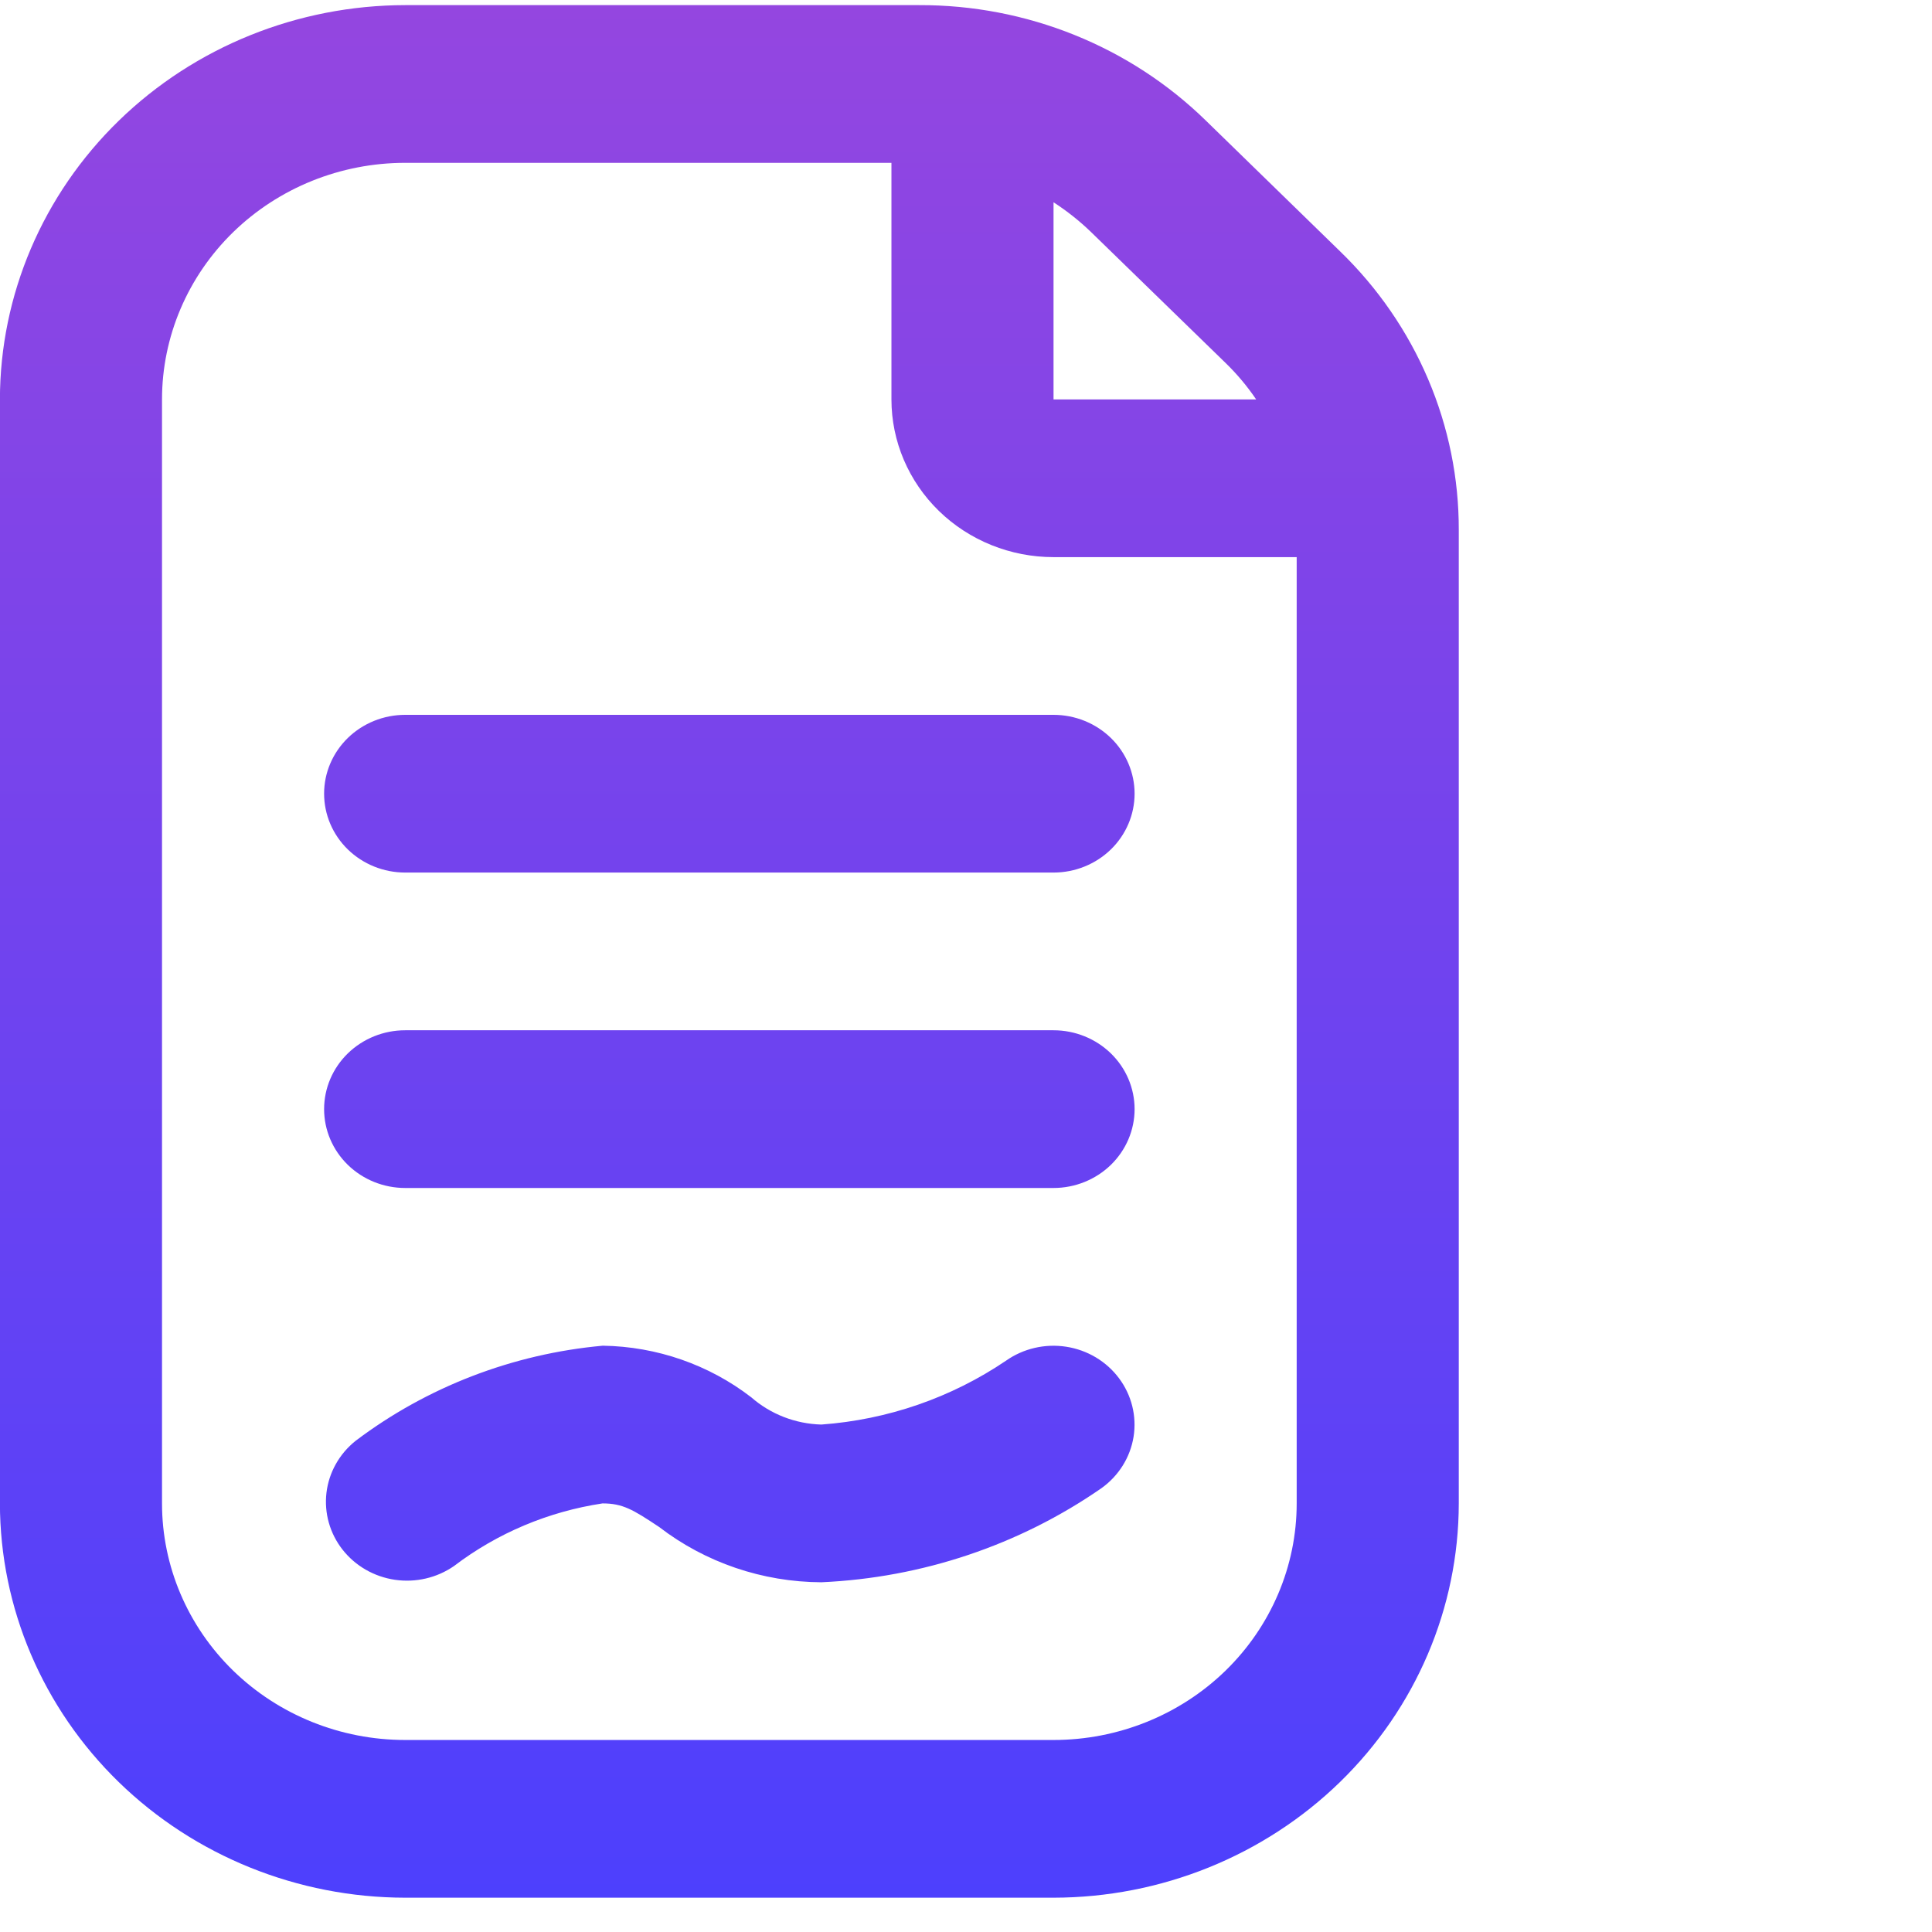 <svg width="49" height="49" viewBox="0 0 49 49" fill="none" xmlns="http://www.w3.org/2000/svg">
<path d="M33.987 6.374L30.583 3.058C29.63 2.127 28.497 1.388 27.25 0.886C26.002 0.383 24.665 0.126 23.314 0.13H10.276C7.551 0.133 4.939 1.188 3.012 3.062C1.085 4.937 0.001 7.479 -0.002 10.13V38.13C0.001 40.781 1.085 43.323 3.012 45.198C4.939 47.072 7.551 48.127 10.276 48.13H26.72C29.445 48.127 32.057 47.072 33.984 45.198C35.911 43.323 36.995 40.781 36.998 38.13V13.444C37.001 12.13 36.737 10.829 36.22 9.616C35.703 8.402 34.944 7.3 33.987 6.374ZM31.08 9.202C31.372 9.485 31.633 9.796 31.859 10.13H26.72V5.13C27.063 5.353 27.384 5.607 27.676 5.89L31.08 9.202ZM32.887 38.13C32.887 39.721 32.237 41.247 31.081 42.373C29.924 43.498 28.356 44.13 26.72 44.13H10.276C8.64 44.13 7.072 43.498 5.915 42.373C4.759 41.247 4.109 39.721 4.109 38.13V10.13C4.109 8.539 4.759 7.013 5.915 5.887C7.072 4.762 8.64 4.13 10.276 4.13H22.609V10.13C22.609 11.191 23.042 12.208 23.813 12.959C24.584 13.709 25.63 14.13 26.72 14.13H32.887V38.13ZM26.72 18.13C27.265 18.13 27.788 18.341 28.174 18.716C28.559 19.091 28.776 19.6 28.776 20.13C28.776 20.66 28.559 21.169 28.174 21.544C27.788 21.919 27.265 22.13 26.72 22.13H10.276C9.731 22.13 9.208 21.919 8.822 21.544C8.437 21.169 8.22 20.66 8.22 20.13C8.22 19.6 8.437 19.091 8.822 18.716C9.208 18.341 9.731 18.13 10.276 18.13H26.72ZM28.776 28.13C28.776 28.66 28.559 29.169 28.174 29.544C27.788 29.919 27.265 30.13 26.72 30.13H10.276C9.731 30.13 9.208 29.919 8.822 29.544C8.437 29.169 8.22 28.66 8.22 28.13C8.22 27.6 8.437 27.091 8.822 26.716C9.208 26.341 9.731 26.13 10.276 26.13H26.72C27.265 26.13 27.788 26.341 28.174 26.716C28.559 27.091 28.776 27.6 28.776 28.13ZM28.381 34.956C28.701 35.384 28.833 35.917 28.75 36.44C28.666 36.962 28.373 37.431 27.935 37.744C25.852 39.188 23.386 40.016 20.831 40.13C19.338 40.123 17.891 39.63 16.72 38.73C16.046 38.28 15.789 38.13 15.281 38.13C13.907 38.337 12.61 38.884 11.515 39.718C11.081 40.019 10.543 40.144 10.016 40.067C9.489 39.99 9.013 39.716 8.689 39.304C8.365 38.892 8.219 38.373 8.28 37.858C8.342 37.343 8.607 36.871 9.02 36.542C10.831 35.174 13.006 34.337 15.289 34.13C16.659 34.151 17.982 34.612 19.055 35.44C19.544 35.868 20.174 36.112 20.831 36.13C22.512 36.008 24.128 35.449 25.512 34.512C25.953 34.201 26.503 34.073 27.041 34.156C27.579 34.239 28.061 34.527 28.381 34.956Z" fill="url(#paint0_linear_1_50)"/>
<defs>
<linearGradient id="paint0_linear_1_50" x1="18.498" y1="0.13" x2="18.498" y2="48.13" gradientUnits="userSpaceOnUse">
<stop stop-color="#9446E0"/>
<stop offset="1" stop-color="#4D40FD"/>
</linearGradient>
</defs>
</svg>
